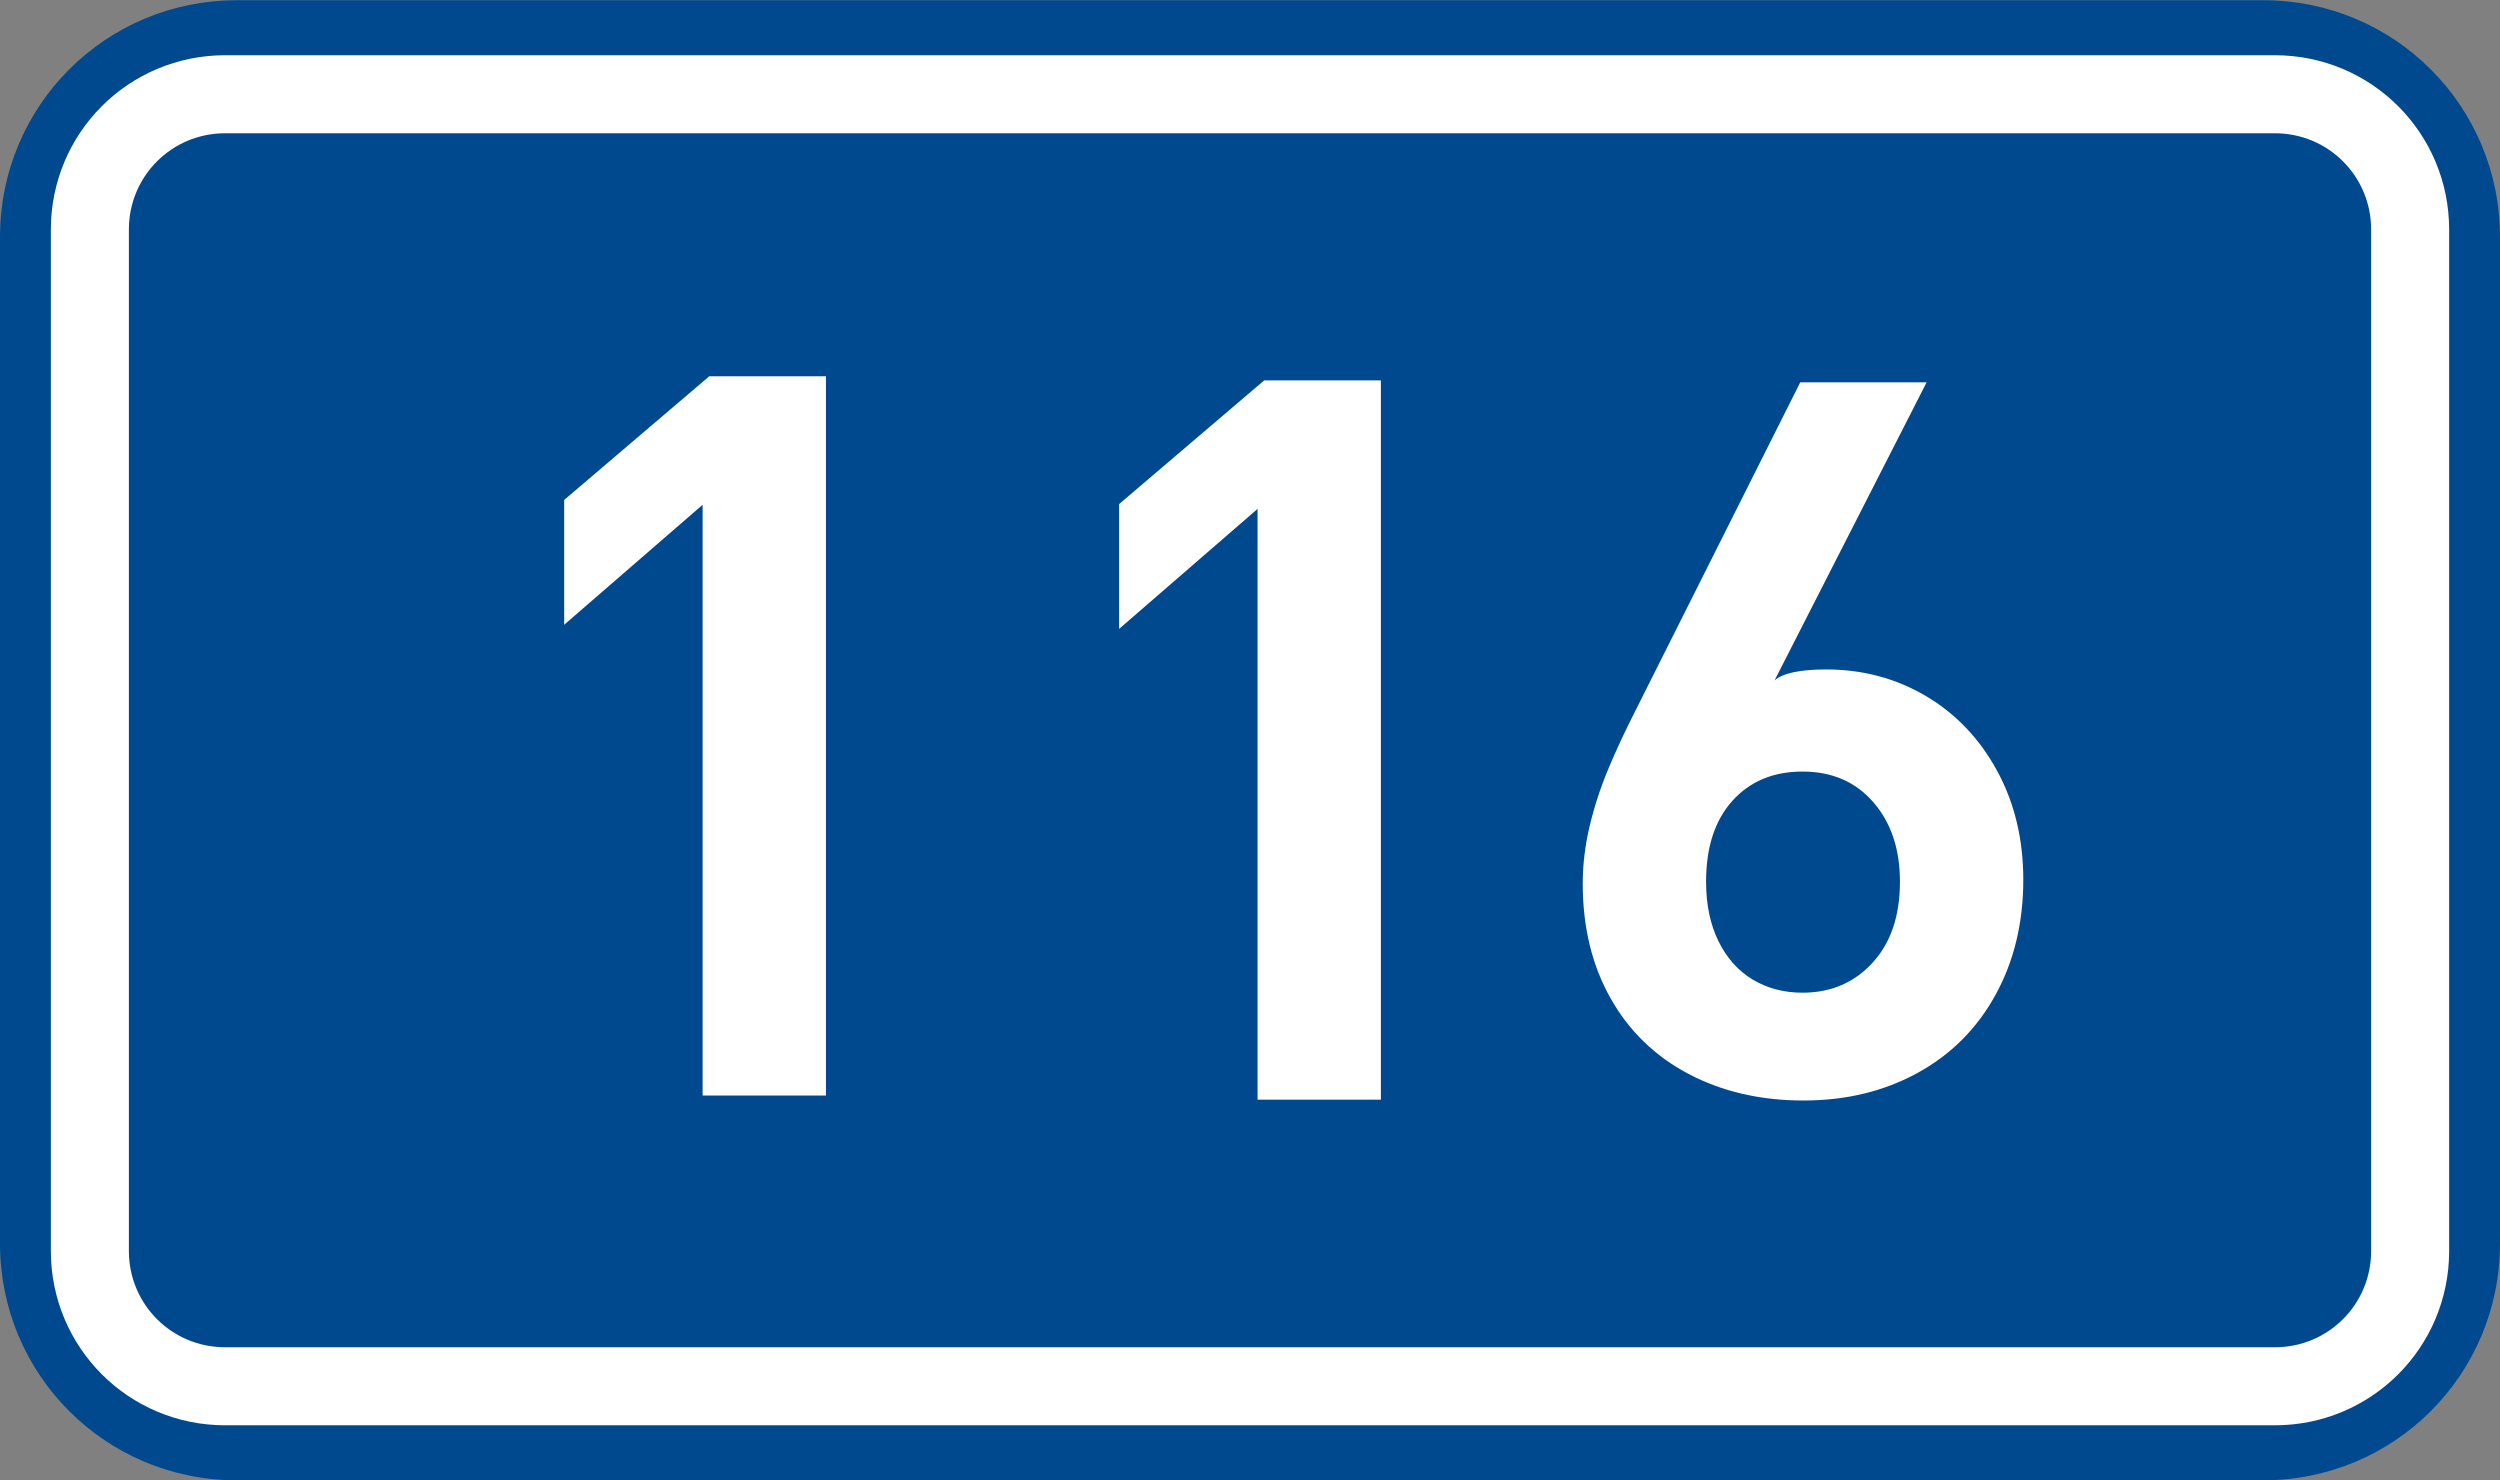 <?xml version="1.0" encoding="utf-8"?>
<!-- Generator: Adobe Illustrator 16.0.0, SVG Export Plug-In . SVG Version: 6.00 Build 0)  -->
<!DOCTYPE svg PUBLIC "-//W3C//DTD SVG 1.1//EN" "http://www.w3.org/Graphics/SVG/1.1/DTD/svg11.dtd">
<svg version="1.1"
	 id="svg2" sodipodi:docname="CZ_traffic_sign_IS16d_-_302.svg" inkscape:version="0.48.5 r10040" xmlns:dc="http://purl.org/dc/elements/1.1/" xmlns:cc="http://creativecommons.org/ns#" xmlns:rdf="http://www.w3.org/1999/02/22-rdf-syntax-ns#" xmlns:svg="http://www.w3.org/2000/svg" xmlns:sodipodi="http://sodipodi.sourceforge.net/DTD/sodipodi-0.dtd" xmlns:inkscape="http://www.inkscape.org/namespaces/inkscape" inkscape:label="Pozad‚àö‚â†"
	 xmlns="http://www.w3.org/2000/svg" xmlns:xlink="http://www.w3.org/1999/xlink" x="0px" y="0px" width="369.572px"
	 height="218.799px" viewBox="0 0 369.572 218.799" enable-background="new 0 0 369.572 218.799" xml:space="preserve">
<rect x="0" y="0" width="369.572" height="218.799" fill="#808080" stroke="none"/>
<sodipodi:namedview  inkscape:guide-bbox="true" fit-margin-bottom="0" fit-margin-right="0" inkscape:window-maximized="1" inkscape:window-y="-8" inkscape:window-x="-8" inkscape:document-units="px" inkscape:window-height="1018" inkscape:pageopacity="0.0" inkscape:window-width="1920" inkscape:pageshadow="2" inkscape:current-layer="layer1" showguides="true" fit-margin-left="0" fit-margin-top="0" showgrid="false" inkscape:cy="72.148845" inkscape:cx="-0.33254814" inkscape:zoom="1.9698492" borderopacity="1.0" bordercolor="#666666" pagecolor="#ffffff" id="base">
	</sodipodi:namedview>
<g id="layer1" transform="translate(-162.957,-262.454)" inkscape:groupmode="layer" inkscape:label="Vrstva 1">
	<path id="rect2995" inkscape:connector-curvature="0" fill="#01498E" d="M197.956,262.487h299.572c19.39,0,35,15.61,35,35v148.799
		c0,19.39-15.61,35-35,35H197.956c-19.391,0-35-15.61-35-35V297.487C162.956,278.097,178.567,262.487,197.956,262.487z"/>
	
		<path id="rect3765" inkscape:connector-curvature="0" fill="none" stroke="#FFFFFF" stroke-width="11.534" stroke-linejoin="round" stroke-miterlimit="1" d="
		M196.243,276.386h303.001c11.08,0,20,8.92,20,20v151c0,11.079-8.92,20-20,20H196.243c-11.079,0-20-8.921-20-20v-151
		C176.243,285.306,185.162,276.386,196.243,276.386z"/>
	<path id="path2989_1_" inkscape:connector-curvature="0" fill="#FFFFFF" d="M285.056,424.41h-18.232v-87.334l-20.467,17.738
		v-18.452l21.446-18.284h17.253V424.41z"/>
</g>
<path id="path2989_3_" inkscape:connector-curvature="0" fill="#FFFFFF" d="M204.135,162.565h-18.232V75.231L165.436,92.97V74.517
	l21.446-18.284h17.253V162.565z"/>
<path id="path3811" inkscape:connector-curvature="0" fill="#FFFFFF" d="M299.1,130.054c0,6.355-1.365,12.023-4.098,17.004
	c-2.734,4.982-6.576,8.832-11.529,11.551s-10.574,4.078-16.865,4.078c-6.354,0-12.014-1.309-16.984-3.926s-8.82-6.355-11.551-11.211
	c-2.732-4.855-4.098-10.5-4.098-16.938c0-2.752,0.332-5.547,0.996-8.381c0.664-2.836,1.574-5.648,2.732-8.436
	c1.158-2.789,2.551-5.777,4.178-8.966l24.246-48.307h18.682l-22.477,44.061c1.236-1.078,3.787-1.617,7.65-1.617
	c5.377,0,10.281,1.309,14.713,3.924c4.43,2.615,7.939,6.295,10.525,11.037C297.807,118.669,299.1,124.046,299.1,130.054z
	 M280.868,130.337c0-4.818-1.312-8.734-3.939-11.752c-2.625-3.02-6.113-4.527-10.461-4.527c-4.316,0-7.771,1.439-10.367,4.322
	s-3.893,6.867-3.893,11.957c0,3.393,0.613,6.33,1.838,8.814s2.912,4.373,5.062,5.662c2.15,1.291,4.604,1.936,7.359,1.936
	c4.188,0,7.633-1.473,10.34-4.418C279.514,139.388,280.868,135.388,280.868,130.337z"/>
</svg>
